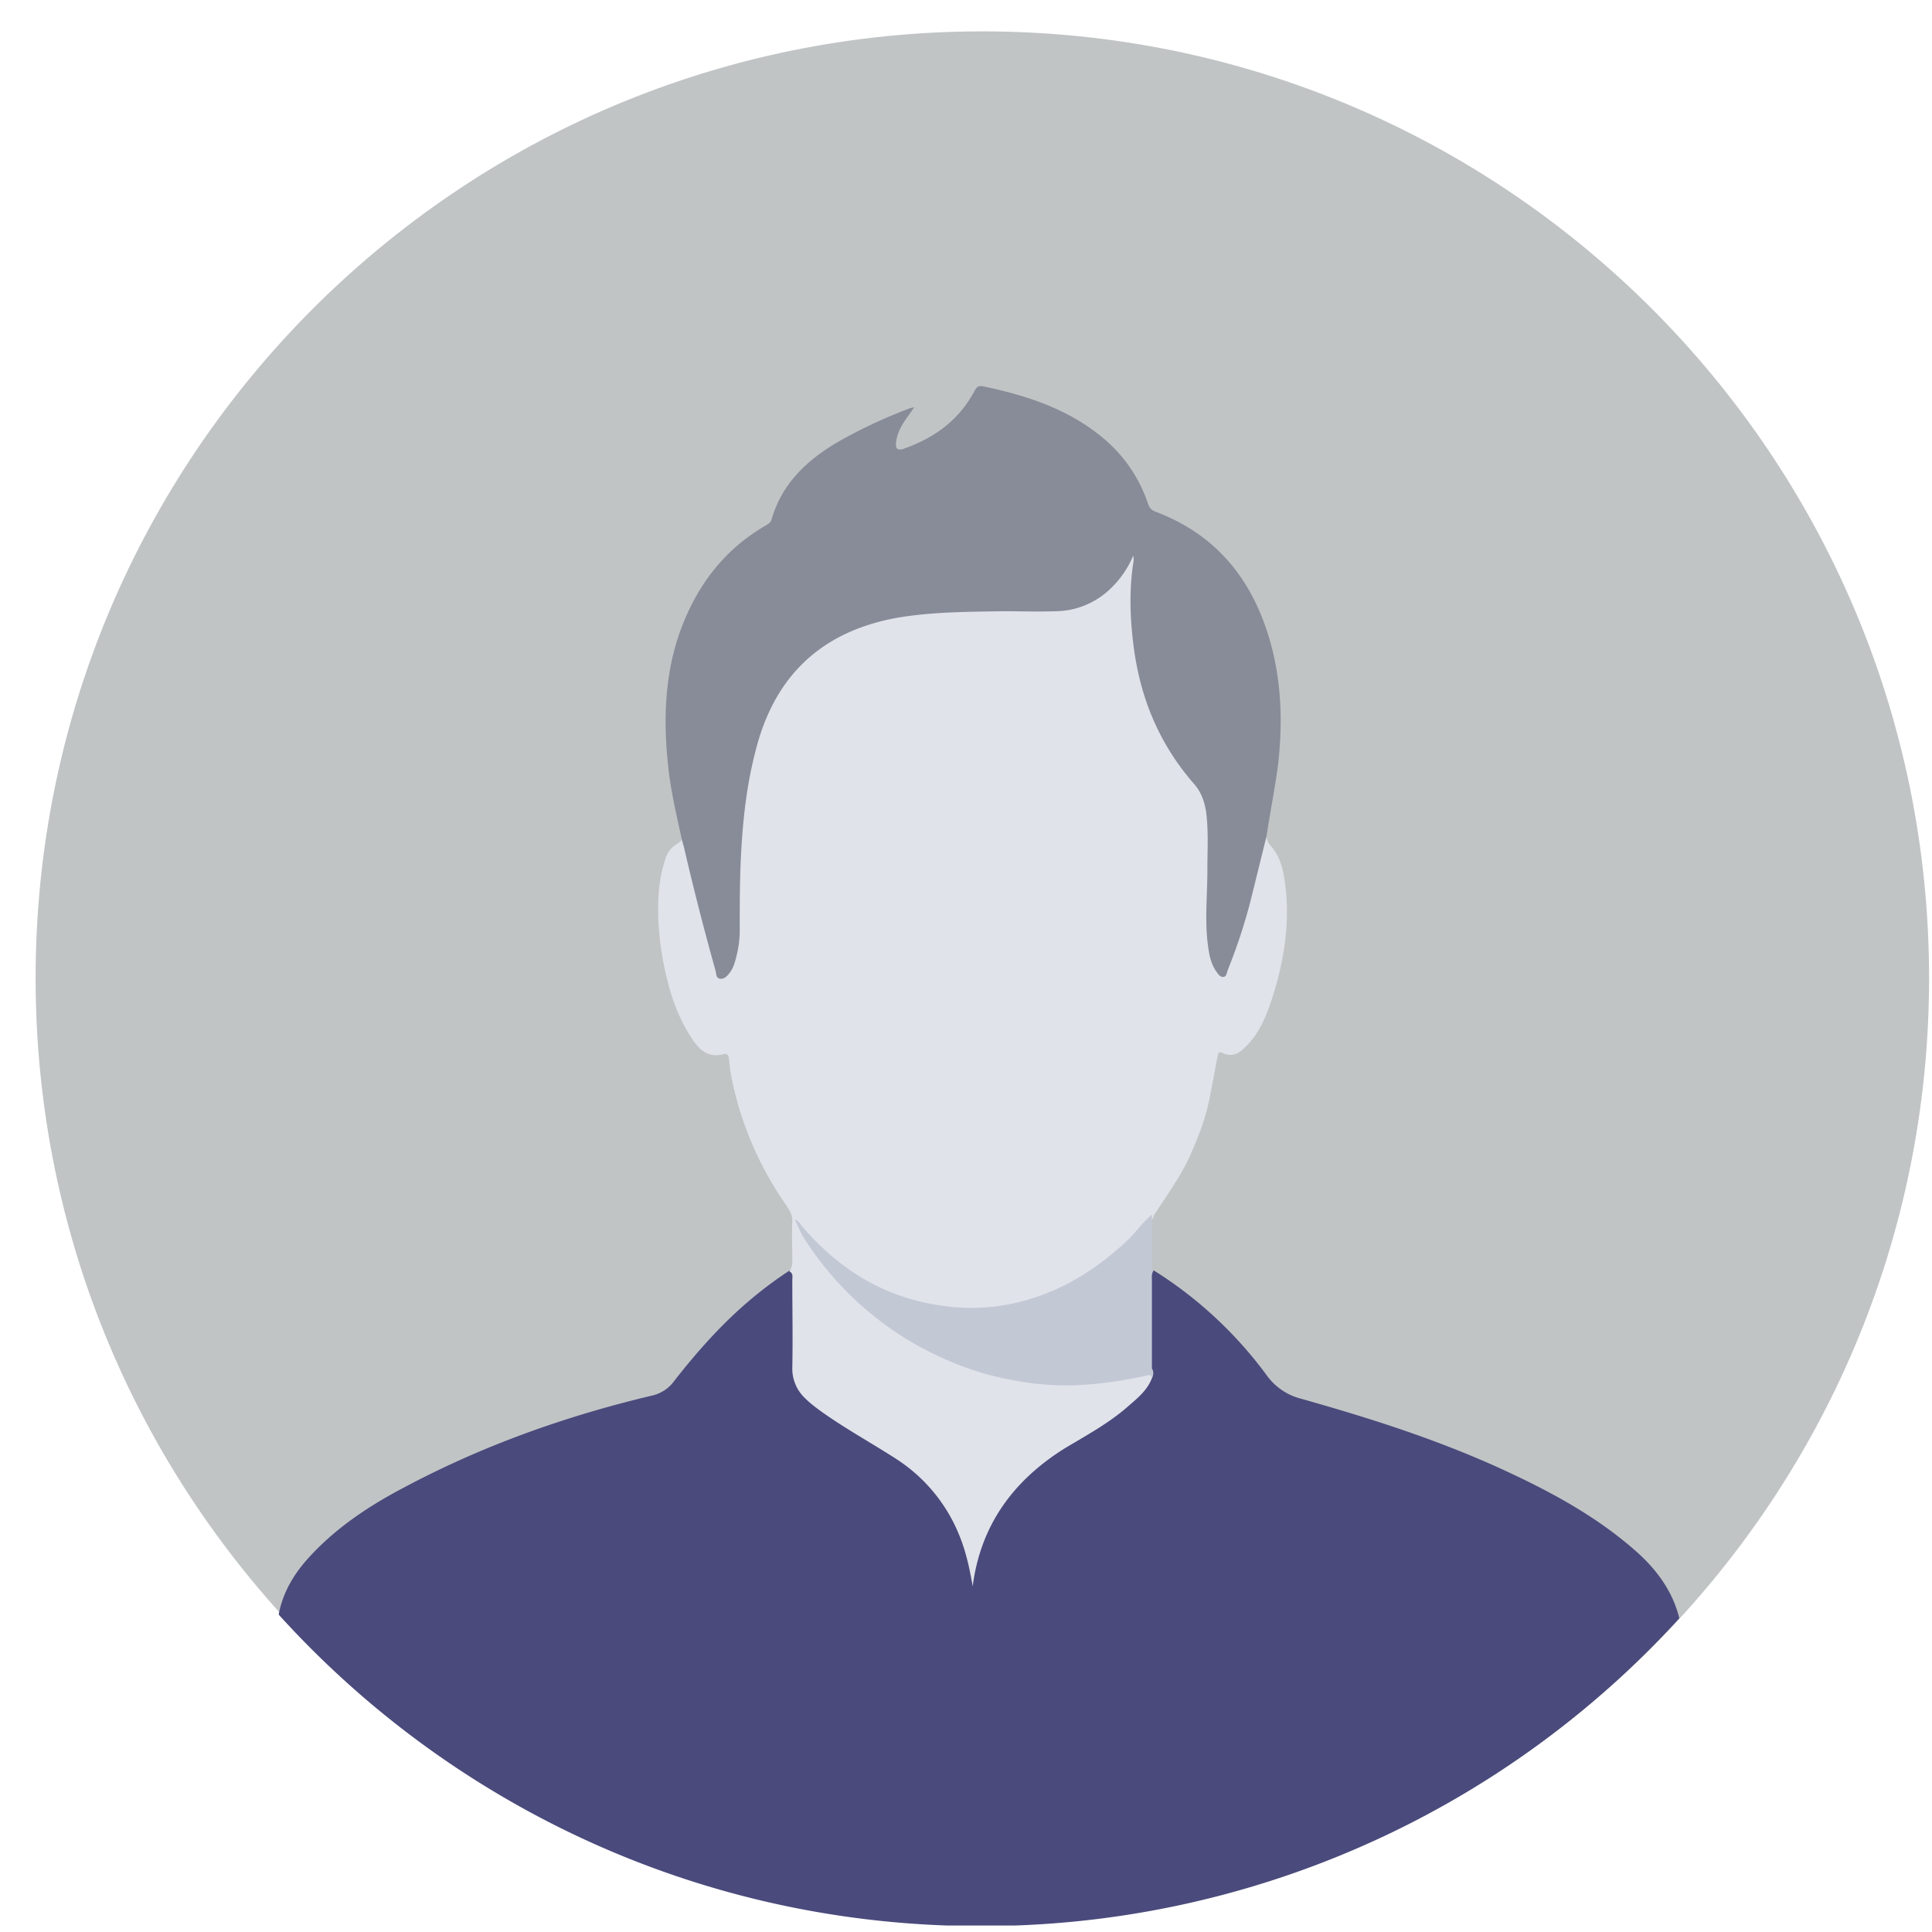 <svg xmlns="http://www.w3.org/2000/svg" width="51" height="51" fill="none"><g clip-path="url(#clip0_1191_15644)"><path fill="#30393E" d="M25.931 50.812c13.803 0 24.992-11.19 24.992-24.992C50.923 12.017 39.734.828 25.931.828 12.13.828.94 12.018.94 25.82c0 13.803 11.19 24.992 24.992 24.992z" opacity=".3"/><path fill="#4A4A7C" d="M43.135 40.904c-.987-.86-2.118-1.482-3.313-2.04-1.768-.828-3.616-1.417-5.48-1.942a1.595 1.595 0 01-.907-.622 10.855 10.855 0 00-2.963-2.755c-.096-.016-.112.063-.128.127-.016.096-.016.191-.016.287-.015.78.032 1.545-.031 2.325-.032.191-.16.335-.287.462-.494.526-1.115.892-1.736 1.243-.94.557-1.736 1.258-2.23 2.262-.223.43-.415.876-.383 1.338 0-.096.016-.207-.016-.335a4.438 4.438 0 00-.732-1.688c-.398-.558-.908-.972-1.482-1.322-.589-.367-1.21-.717-1.768-1.131-.43-.303-.7-.685-.669-1.259.048-.669.016-1.338.016-2.007 0-.08 0-.159-.016-.223-.016-.095-.063-.143-.159-.08a10.54 10.54 0 00-.988.733c-.764.637-1.433 1.386-2.054 2.183a.988.988 0 01-.59.382c-2.277.541-4.476 1.322-6.562 2.437-.908.478-1.768 1.051-2.47 1.816-.397.43-.7.924-.812 1.513v.016c4.572 5.05 11.182 8.22 18.525 8.22a24.917 24.917 0 0018.446-8.125c-.175-.716-.605-1.306-1.195-1.815z"/><path fill="#E1E3EA" d="M30.408 36.38c-.128.335-.399.542-.654.765-.493.43-1.083.749-1.64 1.083-1.354.844-2.23 2.023-2.437 3.648-.08-.462-.175-.908-.35-1.338a4.314 4.314 0 00-1.69-2.039c-.668-.43-1.369-.812-2.006-1.274-.128-.096-.255-.191-.366-.303a1.073 1.073 0 01-.35-.828c.015-.765 0-1.53 0-2.294 0-.08.031-.191-.08-.239a.417.417 0 00.08-.27c0-.351-.017-.717 0-1.068 0-.223-.144-.366-.24-.525a8.92 8.92 0 01-1.338-3.122 4.393 4.393 0 01-.095-.638c-.016-.095-.048-.127-.144-.111-.35.095-.59-.064-.78-.335-.414-.589-.637-1.258-.78-1.959a7.44 7.44 0 01-.16-1.784c.016-.35.064-.7.175-1.035a.68.68 0 01.335-.446c.047-.032.095-.064.111-.128.16 0 .143.128.16.207l.43 1.72c.111.447.239.909.366 1.339.032.08.032.19.143.19.112 0 .16-.095.191-.19a3 3 0 00.176-.988c0-.414-.016-.828 0-1.242.047-1.179.143-2.342.414-3.473.302-1.242.987-2.214 2.054-2.899.574-.366 1.211-.557 1.88-.653.51-.08 1.004-.095 1.513-.127.86-.032 1.705 0 2.565-.032.78-.032 1.37-.414 1.768-1.1.016-.031.032-.079.064-.11.063-.08.063-.271.223-.224.143.048.08.207.063.303-.047.398-.08.78-.063 1.179.063 1.72.541 3.297 1.704 4.619.27.303.303.7.319 1.083.015.828-.016 1.673-.032 2.501 0 .287.032.573.08.86a.73.73 0 00.079.27c.032.08.064.176.16.176.095 0 .11-.111.143-.175.35-.94.62-1.896.828-2.883.016-.112.048-.207.08-.319.015-.064.047-.127.127-.111a.4.4 0 00.128.287c.286.334.334.748.382 1.162.095.956-.064 1.896-.35 2.804-.16.494-.351.987-.75 1.354-.159.159-.35.239-.573.127-.095-.048-.111 0-.127.08-.096.462-.16.908-.271 1.37-.111.446-.287.876-.478 1.306-.255.541-.605 1.02-.924 1.513-.127.35-.398.59-.669.844a7.104 7.104 0 01-1.306.972 5.99 5.99 0 01-1.56.605 5.759 5.759 0 01-2.756-.064c-.924-.239-1.72-.716-2.406-1.338-.207-.19-.414-.382-.557-.62.382.557.78 1.13 1.29 1.608 1.083 1.051 2.326 1.784 3.791 2.166a8.058 8.058 0 001.513.223c.797.048 1.593-.048 2.374-.207.047-.016.095-.016.143-.016.096-.032.127.016.08.144z"/><path fill="#878C98" d="M33.433 22.077c-.143.573-.286 1.162-.43 1.736a14.62 14.62 0 01-.59 1.784c-.031.08-.031.191-.127.191-.095 0-.143-.096-.19-.16-.16-.238-.192-.525-.224-.796-.064-.62 0-1.242 0-1.863 0-.51.032-1.02-.032-1.53-.047-.302-.143-.557-.35-.78-.892-1.035-1.386-2.23-1.561-3.568-.096-.733-.127-1.466-.016-2.214a.454.454 0 000-.207 2.572 2.572 0 01-.573.844 2.117 2.117 0 01-1.466.621c-.462.016-.924 0-1.402 0-.94.016-1.88.016-2.803.175-1.912.35-3.154 1.45-3.68 3.346-.27.971-.382 1.959-.43 2.962-.032.653-.032 1.306-.032 1.96 0 .27-.047.541-.127.812a.856.856 0 01-.16.318c-.063.08-.142.144-.238.128-.096-.016-.096-.128-.112-.207a73.916 73.916 0 01-.828-3.234c-.016-.08-.048-.16-.064-.239-.143-.653-.302-1.322-.366-1.99-.143-1.37-.064-2.725.526-3.999.446-.972 1.115-1.752 2.054-2.294.08-.047.144-.095.16-.175.27-.924.908-1.529 1.704-2.007a13.24 13.24 0 011.927-.908c.032-.016.064-.016.128-.032-.096.144-.175.255-.255.367-.111.175-.207.366-.223.573-.016.143.032.207.191.16.813-.287 1.466-.75 1.88-1.53.048-.08.08-.143.207-.127 1.147.239 2.246.59 3.17 1.354a3.832 3.832 0 011.194 1.72c.032.112.08.191.207.239 1.61.605 2.565 1.8 3.027 3.425.302 1.067.334 2.166.207 3.265-.08.605-.207 1.242-.303 1.88z"/><path fill="#C3C8D5" d="M30.408 36.38c-.016-.112-.095-.08-.159-.065a10.7 10.7 0 01-1.895.255 7.378 7.378 0 01-1.561-.127c-.94-.16-1.8-.494-2.629-.956a8.466 8.466 0 01-2.93-2.787c-.096-.144-.16-.319-.256-.51.112.048.144.111.176.16.892 1.05 1.99 1.783 3.345 2.054.94.191 1.863.16 2.787-.143.94-.303 1.736-.829 2.453-1.498.24-.223.414-.493.67-.7v1.21c0 .096 0 .191.031.287-.048.08-.032.175-.032.255v2.31c.048.079.048.159 0 .254z"/></g><defs><clipPath id="clip0_1191_15644"><path fill="#fff" d="M0 0h50v50H0z" transform="translate(.94 .828)"/></clipPath></defs></svg>
